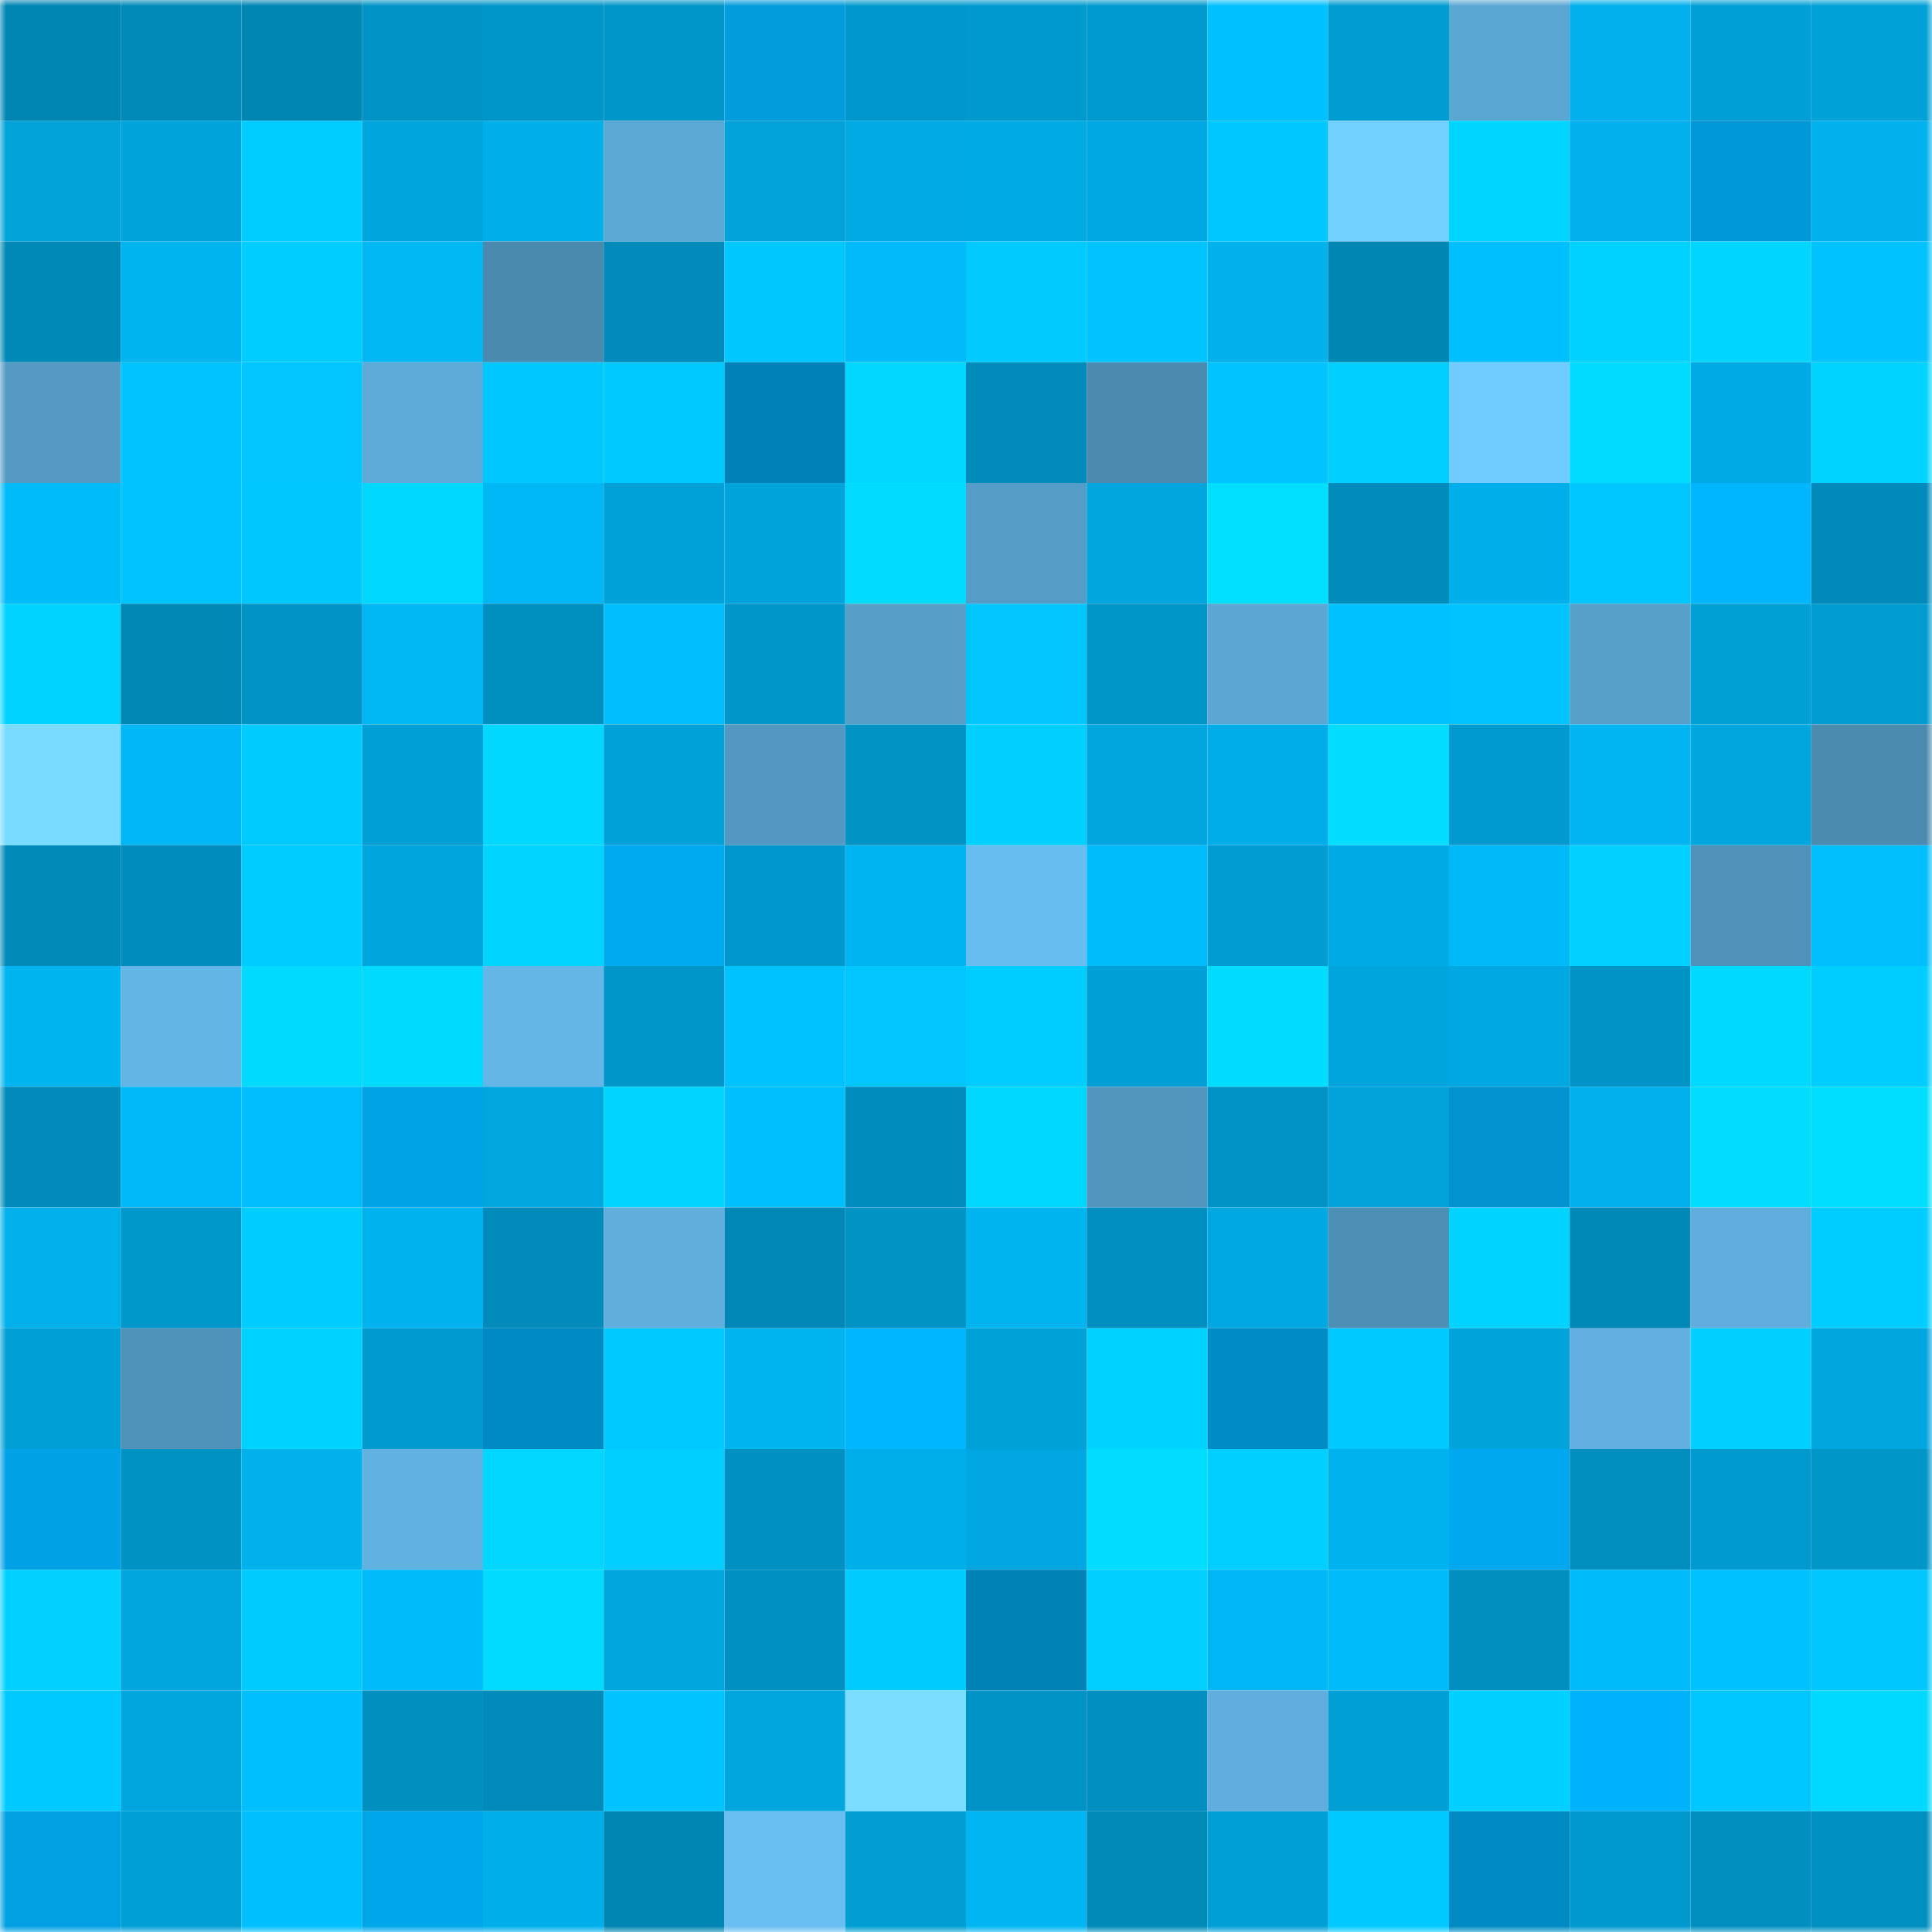 <svg viewBox="0 0 160 160" fill="none" role="img" xmlns="http://www.w3.org/2000/svg" width="240" height="240" name="ens%2Ccommunal.eth"><mask id="2075904003" mask-type="alpha" maskUnits="userSpaceOnUse" x="0" y="0" width="160" height="160"><rect width="160" height="160" fill="#FFFFFF"></rect></mask><g mask="url(#2075904003)"><rect x="0" y="0" width="10" height="10" fill="#0086b3"></rect><rect x="10" y="0" width="10" height="10" fill="#008ab8"></rect><rect x="20" y="0" width="10" height="10" fill="#0086b3"></rect><rect x="30" y="0" width="10" height="10" fill="#0094c6"></rect><rect x="40" y="0" width="10" height="10" fill="#0095c8"></rect><rect x="50" y="0" width="10" height="10" fill="#0096c9"></rect><rect x="60" y="0" width="10" height="10" fill="#009cdc"></rect><rect x="70" y="0" width="10" height="10" fill="#0098cc"></rect><rect x="80" y="0" width="10" height="10" fill="#0099cd"></rect><rect x="90" y="0" width="10" height="10" fill="#009acf"></rect><rect x="100" y="0" width="10" height="10" fill="#00c0ff"></rect><rect x="110" y="0" width="10" height="10" fill="#009dd1"></rect><rect x="120" y="0" width="10" height="10" fill="#5ba7d3"></rect><rect x="130" y="0" width="10" height="10" fill="#00afeb"></rect><rect x="140" y="0" width="10" height="10" fill="#00a0d6"></rect><rect x="150" y="0" width="10" height="10" fill="#00a1d7"></rect><rect x="0" y="10" width="10" height="10" fill="#00a2d8"></rect><rect x="10" y="10" width="10" height="10" fill="#00a3da"></rect><rect x="20" y="10" width="10" height="10" fill="#00cdff"></rect><rect x="30" y="10" width="10" height="10" fill="#00a5dd"></rect><rect x="40" y="10" width="10" height="10" fill="#00aee9"></rect><rect x="50" y="10" width="10" height="10" fill="#5ca8d5"></rect><rect x="60" y="10" width="10" height="10" fill="#00a2d9"></rect><rect x="70" y="10" width="10" height="10" fill="#00a9e2"></rect><rect x="80" y="10" width="10" height="10" fill="#00aae3"></rect><rect x="90" y="10" width="10" height="10" fill="#00a8e1"></rect><rect x="100" y="10" width="10" height="10" fill="#00c7ff"></rect><rect x="110" y="10" width="10" height="10" fill="#72d0ff"></rect><rect x="120" y="10" width="10" height="10" fill="#00d5ff"></rect><rect x="130" y="10" width="10" height="10" fill="#00afeb"></rect><rect x="140" y="10" width="10" height="10" fill="#0098d6"></rect><rect x="150" y="10" width="10" height="10" fill="#00b1ed"></rect><rect x="0" y="20" width="10" height="10" fill="#0089b7"></rect><rect x="10" y="20" width="10" height="10" fill="#00b4f0"></rect><rect x="20" y="20" width="10" height="10" fill="#00cdff"></rect><rect x="30" y="20" width="10" height="10" fill="#00b6f3"></rect><rect x="40" y="20" width="10" height="10" fill="#4b8aaf"></rect><rect x="50" y="20" width="10" height="10" fill="#008bba"></rect><rect x="60" y="20" width="10" height="10" fill="#00c8ff"></rect><rect x="70" y="20" width="10" height="10" fill="#00baf9"></rect><rect x="80" y="20" width="10" height="10" fill="#00caff"></rect><rect x="90" y="20" width="10" height="10" fill="#00c4ff"></rect><rect x="100" y="20" width="10" height="10" fill="#00b1ec"></rect><rect x="110" y="20" width="10" height="10" fill="#0086b3"></rect><rect x="120" y="20" width="10" height="10" fill="#00bfff"></rect><rect x="130" y="20" width="10" height="10" fill="#00d2ff"></rect><rect x="140" y="20" width="10" height="10" fill="#00d5ff"></rect><rect x="150" y="20" width="10" height="10" fill="#00c2ff"></rect><rect x="0" y="30" width="10" height="10" fill="#549ac3"></rect><rect x="10" y="30" width="10" height="10" fill="#00c4ff"></rect><rect x="20" y="30" width="10" height="10" fill="#00c5ff"></rect><rect x="30" y="30" width="10" height="10" fill="#5eabd9"></rect><rect x="40" y="30" width="10" height="10" fill="#00c7ff"></rect><rect x="50" y="30" width="10" height="10" fill="#00c9ff"></rect><rect x="60" y="30" width="10" height="10" fill="#0082b8"></rect><rect x="70" y="30" width="10" height="10" fill="#00d6ff"></rect><rect x="80" y="30" width="10" height="10" fill="#008bba"></rect><rect x="90" y="30" width="10" height="10" fill="#4c8ab0"></rect><rect x="100" y="30" width="10" height="10" fill="#00c4ff"></rect><rect x="110" y="30" width="10" height="10" fill="#00cfff"></rect><rect x="120" y="30" width="10" height="10" fill="#70ccff"></rect><rect x="130" y="30" width="10" height="10" fill="#00dcff"></rect><rect x="140" y="30" width="10" height="10" fill="#00abe5"></rect><rect x="150" y="30" width="10" height="10" fill="#00d3ff"></rect><rect x="0" y="40" width="10" height="10" fill="#00bbfa"></rect><rect x="10" y="40" width="10" height="10" fill="#00c4ff"></rect><rect x="20" y="40" width="10" height="10" fill="#00c8ff"></rect><rect x="30" y="40" width="10" height="10" fill="#00d7ff"></rect><rect x="40" y="40" width="10" height="10" fill="#00b7f5"></rect><rect x="50" y="40" width="10" height="10" fill="#00a1d8"></rect><rect x="60" y="40" width="10" height="10" fill="#00a4db"></rect><rect x="70" y="40" width="10" height="10" fill="#00dbff"></rect><rect x="80" y="40" width="10" height="10" fill="#559cc6"></rect><rect x="90" y="40" width="10" height="10" fill="#00a6dd"></rect><rect x="100" y="40" width="10" height="10" fill="#00dfff"></rect><rect x="110" y="40" width="10" height="10" fill="#008cbb"></rect><rect x="120" y="40" width="10" height="10" fill="#00aee9"></rect><rect x="130" y="40" width="10" height="10" fill="#00c6ff"></rect><rect x="140" y="40" width="10" height="10" fill="#00b6ff"></rect><rect x="150" y="40" width="10" height="10" fill="#008ab9"></rect><rect x="0" y="50" width="10" height="10" fill="#00d3ff"></rect><rect x="10" y="50" width="10" height="10" fill="#0087b4"></rect><rect x="20" y="50" width="10" height="10" fill="#0094c6"></rect><rect x="30" y="50" width="10" height="10" fill="#00b6f3"></rect><rect x="40" y="50" width="10" height="10" fill="#0090c0"></rect><rect x="50" y="50" width="10" height="10" fill="#00bdfd"></rect><rect x="60" y="50" width="10" height="10" fill="#0096c9"></rect><rect x="70" y="50" width="10" height="10" fill="#579fc9"></rect><rect x="80" y="50" width="10" height="10" fill="#00c5ff"></rect><rect x="90" y="50" width="10" height="10" fill="#0095c7"></rect><rect x="100" y="50" width="10" height="10" fill="#5ba6d2"></rect><rect x="110" y="50" width="10" height="10" fill="#00c1ff"></rect><rect x="120" y="50" width="10" height="10" fill="#00c3ff"></rect><rect x="130" y="50" width="10" height="10" fill="#57a0ca"></rect><rect x="140" y="50" width="10" height="10" fill="#009fd4"></rect><rect x="150" y="50" width="10" height="10" fill="#009bcf"></rect><rect x="0" y="60" width="10" height="10" fill="#78dbff"></rect><rect x="10" y="60" width="10" height="10" fill="#00b6f4"></rect><rect x="20" y="60" width="10" height="10" fill="#00cbff"></rect><rect x="30" y="60" width="10" height="10" fill="#009fd5"></rect><rect x="40" y="60" width="10" height="10" fill="#00d8ff"></rect><rect x="50" y="60" width="10" height="10" fill="#00a1d8"></rect><rect x="60" y="60" width="10" height="10" fill="#5398c1"></rect><rect x="70" y="60" width="10" height="10" fill="#0093c4"></rect><rect x="80" y="60" width="10" height="10" fill="#00cfff"></rect><rect x="90" y="60" width="10" height="10" fill="#00a6dd"></rect><rect x="100" y="60" width="10" height="10" fill="#00ade8"></rect><rect x="110" y="60" width="10" height="10" fill="#00ddff"></rect><rect x="120" y="60" width="10" height="10" fill="#009ace"></rect><rect x="130" y="60" width="10" height="10" fill="#00b5f2"></rect><rect x="140" y="60" width="10" height="10" fill="#00a7df"></rect><rect x="150" y="60" width="10" height="10" fill="#4c8bb0"></rect><rect x="0" y="70" width="10" height="10" fill="#008ab8"></rect><rect x="10" y="70" width="10" height="10" fill="#008cbc"></rect><rect x="20" y="70" width="10" height="10" fill="#00ccff"></rect><rect x="30" y="70" width="10" height="10" fill="#00a5dd"></rect><rect x="40" y="70" width="10" height="10" fill="#00d4ff"></rect><rect x="50" y="70" width="10" height="10" fill="#00aaf0"></rect><rect x="60" y="70" width="10" height="10" fill="#0098cc"></rect><rect x="70" y="70" width="10" height="10" fill="#00b4f1"></rect><rect x="80" y="70" width="10" height="10" fill="#67bdf0"></rect><rect x="90" y="70" width="10" height="10" fill="#00bcfb"></rect><rect x="100" y="70" width="10" height="10" fill="#009dd2"></rect><rect x="110" y="70" width="10" height="10" fill="#00aae4"></rect><rect x="120" y="70" width="10" height="10" fill="#00baf8"></rect><rect x="130" y="70" width="10" height="10" fill="#00d1ff"></rect><rect x="140" y="70" width="10" height="10" fill="#4f91b8"></rect><rect x="150" y="70" width="10" height="10" fill="#00bdfc"></rect><rect x="0" y="80" width="10" height="10" fill="#00b4f0"></rect><rect x="10" y="80" width="10" height="10" fill="#63b5e5"></rect><rect x="20" y="80" width="10" height="10" fill="#00daff"></rect><rect x="30" y="80" width="10" height="10" fill="#00daff"></rect><rect x="40" y="80" width="10" height="10" fill="#64b6e7"></rect><rect x="50" y="80" width="10" height="10" fill="#0096c9"></rect><rect x="60" y="80" width="10" height="10" fill="#00c2ff"></rect><rect x="70" y="80" width="10" height="10" fill="#00c5ff"></rect><rect x="80" y="80" width="10" height="10" fill="#00cdff"></rect><rect x="90" y="80" width="10" height="10" fill="#00a0d6"></rect><rect x="100" y="80" width="10" height="10" fill="#00dcff"></rect><rect x="110" y="80" width="10" height="10" fill="#00a5dd"></rect><rect x="120" y="80" width="10" height="10" fill="#00a8e1"></rect><rect x="130" y="80" width="10" height="10" fill="#0093c5"></rect><rect x="140" y="80" width="10" height="10" fill="#00d9ff"></rect><rect x="150" y="80" width="10" height="10" fill="#00cdff"></rect><rect x="0" y="90" width="10" height="10" fill="#008bba"></rect><rect x="10" y="90" width="10" height="10" fill="#00b9f8"></rect><rect x="20" y="90" width="10" height="10" fill="#00befe"></rect><rect x="30" y="90" width="10" height="10" fill="#00a3e6"></rect><rect x="40" y="90" width="10" height="10" fill="#00a8e0"></rect><rect x="50" y="90" width="10" height="10" fill="#00d4ff"></rect><rect x="60" y="90" width="10" height="10" fill="#00bfff"></rect><rect x="70" y="90" width="10" height="10" fill="#008dbd"></rect><rect x="80" y="90" width="10" height="10" fill="#00d7ff"></rect><rect x="90" y="90" width="10" height="10" fill="#5296be"></rect><rect x="100" y="90" width="10" height="10" fill="#0093c5"></rect><rect x="110" y="90" width="10" height="10" fill="#00a2d9"></rect><rect x="120" y="90" width="10" height="10" fill="#0093d0"></rect><rect x="130" y="90" width="10" height="10" fill="#00afeb"></rect><rect x="140" y="90" width="10" height="10" fill="#00ddff"></rect><rect x="150" y="90" width="10" height="10" fill="#00deff"></rect><rect x="0" y="100" width="10" height="10" fill="#00b0eb"></rect><rect x="10" y="100" width="10" height="10" fill="#0098cb"></rect><rect x="20" y="100" width="10" height="10" fill="#00ccff"></rect><rect x="30" y="100" width="10" height="10" fill="#00b3ef"></rect><rect x="40" y="100" width="10" height="10" fill="#008bba"></rect><rect x="50" y="100" width="10" height="10" fill="#5faedc"></rect><rect x="60" y="100" width="10" height="10" fill="#0087b5"></rect><rect x="70" y="100" width="10" height="10" fill="#0093c4"></rect><rect x="80" y="100" width="10" height="10" fill="#00b4f0"></rect><rect x="90" y="100" width="10" height="10" fill="#008fc0"></rect><rect x="100" y="100" width="10" height="10" fill="#00a8e1"></rect><rect x="110" y="100" width="10" height="10" fill="#4e8fb6"></rect><rect x="120" y="100" width="10" height="10" fill="#00d3ff"></rect><rect x="130" y="100" width="10" height="10" fill="#0088b6"></rect><rect x="140" y="100" width="10" height="10" fill="#5faddc"></rect><rect x="150" y="100" width="10" height="10" fill="#00cdff"></rect><rect x="0" y="110" width="10" height="10" fill="#00a0d6"></rect><rect x="10" y="110" width="10" height="10" fill="#5093ba"></rect><rect x="20" y="110" width="10" height="10" fill="#00d2ff"></rect><rect x="30" y="110" width="10" height="10" fill="#009ace"></rect><rect x="40" y="110" width="10" height="10" fill="#008ac3"></rect><rect x="50" y="110" width="10" height="10" fill="#00c9ff"></rect><rect x="60" y="110" width="10" height="10" fill="#00b4f0"></rect><rect x="70" y="110" width="10" height="10" fill="#00b7ff"></rect><rect x="80" y="110" width="10" height="10" fill="#00a1d7"></rect><rect x="90" y="110" width="10" height="10" fill="#00d2ff"></rect><rect x="100" y="110" width="10" height="10" fill="#008bc4"></rect><rect x="110" y="110" width="10" height="10" fill="#00c9ff"></rect><rect x="120" y="110" width="10" height="10" fill="#00a3da"></rect><rect x="130" y="110" width="10" height="10" fill="#61b0e0"></rect><rect x="140" y="110" width="10" height="10" fill="#00cfff"></rect><rect x="150" y="110" width="10" height="10" fill="#00a6de"></rect><rect x="0" y="120" width="10" height="10" fill="#00a2e5"></rect><rect x="10" y="120" width="10" height="10" fill="#0092c3"></rect><rect x="20" y="120" width="10" height="10" fill="#00b1ec"></rect><rect x="30" y="120" width="10" height="10" fill="#61b1e1"></rect><rect x="40" y="120" width="10" height="10" fill="#00d6ff"></rect><rect x="50" y="120" width="10" height="10" fill="#00ceff"></rect><rect x="60" y="120" width="10" height="10" fill="#0091c2"></rect><rect x="70" y="120" width="10" height="10" fill="#00afea"></rect><rect x="80" y="120" width="10" height="10" fill="#00a7e0"></rect><rect x="90" y="120" width="10" height="10" fill="#00ddff"></rect><rect x="100" y="120" width="10" height="10" fill="#00ceff"></rect><rect x="110" y="120" width="10" height="10" fill="#00b3ef"></rect><rect x="120" y="120" width="10" height="10" fill="#00a9ef"></rect><rect x="130" y="120" width="10" height="10" fill="#008ebe"></rect><rect x="140" y="120" width="10" height="10" fill="#009acf"></rect><rect x="150" y="120" width="10" height="10" fill="#0096c8"></rect><rect x="0" y="130" width="10" height="10" fill="#00d1ff"></rect><rect x="10" y="130" width="10" height="10" fill="#00a6dd"></rect><rect x="20" y="130" width="10" height="10" fill="#00cbff"></rect><rect x="30" y="130" width="10" height="10" fill="#00bbfa"></rect><rect x="40" y="130" width="10" height="10" fill="#00dcff"></rect><rect x="50" y="130" width="10" height="10" fill="#00a7df"></rect><rect x="60" y="130" width="10" height="10" fill="#0091c2"></rect><rect x="70" y="130" width="10" height="10" fill="#00cbff"></rect><rect x="80" y="130" width="10" height="10" fill="#0082b7"></rect><rect x="90" y="130" width="10" height="10" fill="#00cfff"></rect><rect x="100" y="130" width="10" height="10" fill="#00b6f4"></rect><rect x="110" y="130" width="10" height="10" fill="#00bbfa"></rect><rect x="120" y="130" width="10" height="10" fill="#008fbf"></rect><rect x="130" y="130" width="10" height="10" fill="#00bbf9"></rect><rect x="140" y="130" width="10" height="10" fill="#00c1ff"></rect><rect x="150" y="130" width="10" height="10" fill="#00c8ff"></rect><rect x="0" y="140" width="10" height="10" fill="#00c9ff"></rect><rect x="10" y="140" width="10" height="10" fill="#00a6dd"></rect><rect x="20" y="140" width="10" height="10" fill="#00bfff"></rect><rect x="30" y="140" width="10" height="10" fill="#008fbf"></rect><rect x="40" y="140" width="10" height="10" fill="#008bba"></rect><rect x="50" y="140" width="10" height="10" fill="#00c3ff"></rect><rect x="60" y="140" width="10" height="10" fill="#00a7df"></rect><rect x="70" y="140" width="10" height="10" fill="#79ddff"></rect><rect x="80" y="140" width="10" height="10" fill="#0093c5"></rect><rect x="90" y="140" width="10" height="10" fill="#008fc0"></rect><rect x="100" y="140" width="10" height="10" fill="#5faedd"></rect><rect x="110" y="140" width="10" height="10" fill="#009fd5"></rect><rect x="120" y="140" width="10" height="10" fill="#00d0ff"></rect><rect x="130" y="140" width="10" height="10" fill="#00b2fc"></rect><rect x="140" y="140" width="10" height="10" fill="#00c6ff"></rect><rect x="150" y="140" width="10" height="10" fill="#00d9ff"></rect><rect x="0" y="150" width="10" height="10" fill="#00a0e2"></rect><rect x="10" y="150" width="10" height="10" fill="#00a0d6"></rect><rect x="20" y="150" width="10" height="10" fill="#00bfff"></rect><rect x="30" y="150" width="10" height="10" fill="#00a6ea"></rect><rect x="40" y="150" width="10" height="10" fill="#00afea"></rect><rect x="50" y="150" width="10" height="10" fill="#0086b3"></rect><rect x="60" y="150" width="10" height="10" fill="#68bef1"></rect><rect x="70" y="150" width="10" height="10" fill="#009ed3"></rect><rect x="80" y="150" width="10" height="10" fill="#00b5f2"></rect><rect x="90" y="150" width="10" height="10" fill="#008ab8"></rect><rect x="100" y="150" width="10" height="10" fill="#00a0d6"></rect><rect x="110" y="150" width="10" height="10" fill="#00c9ff"></rect><rect x="120" y="150" width="10" height="10" fill="#008ac3"></rect><rect x="130" y="150" width="10" height="10" fill="#0099cd"></rect><rect x="140" y="150" width="10" height="10" fill="#008fbf"></rect><rect x="150" y="150" width="10" height="10" fill="#0090c1"></rect></g></svg>